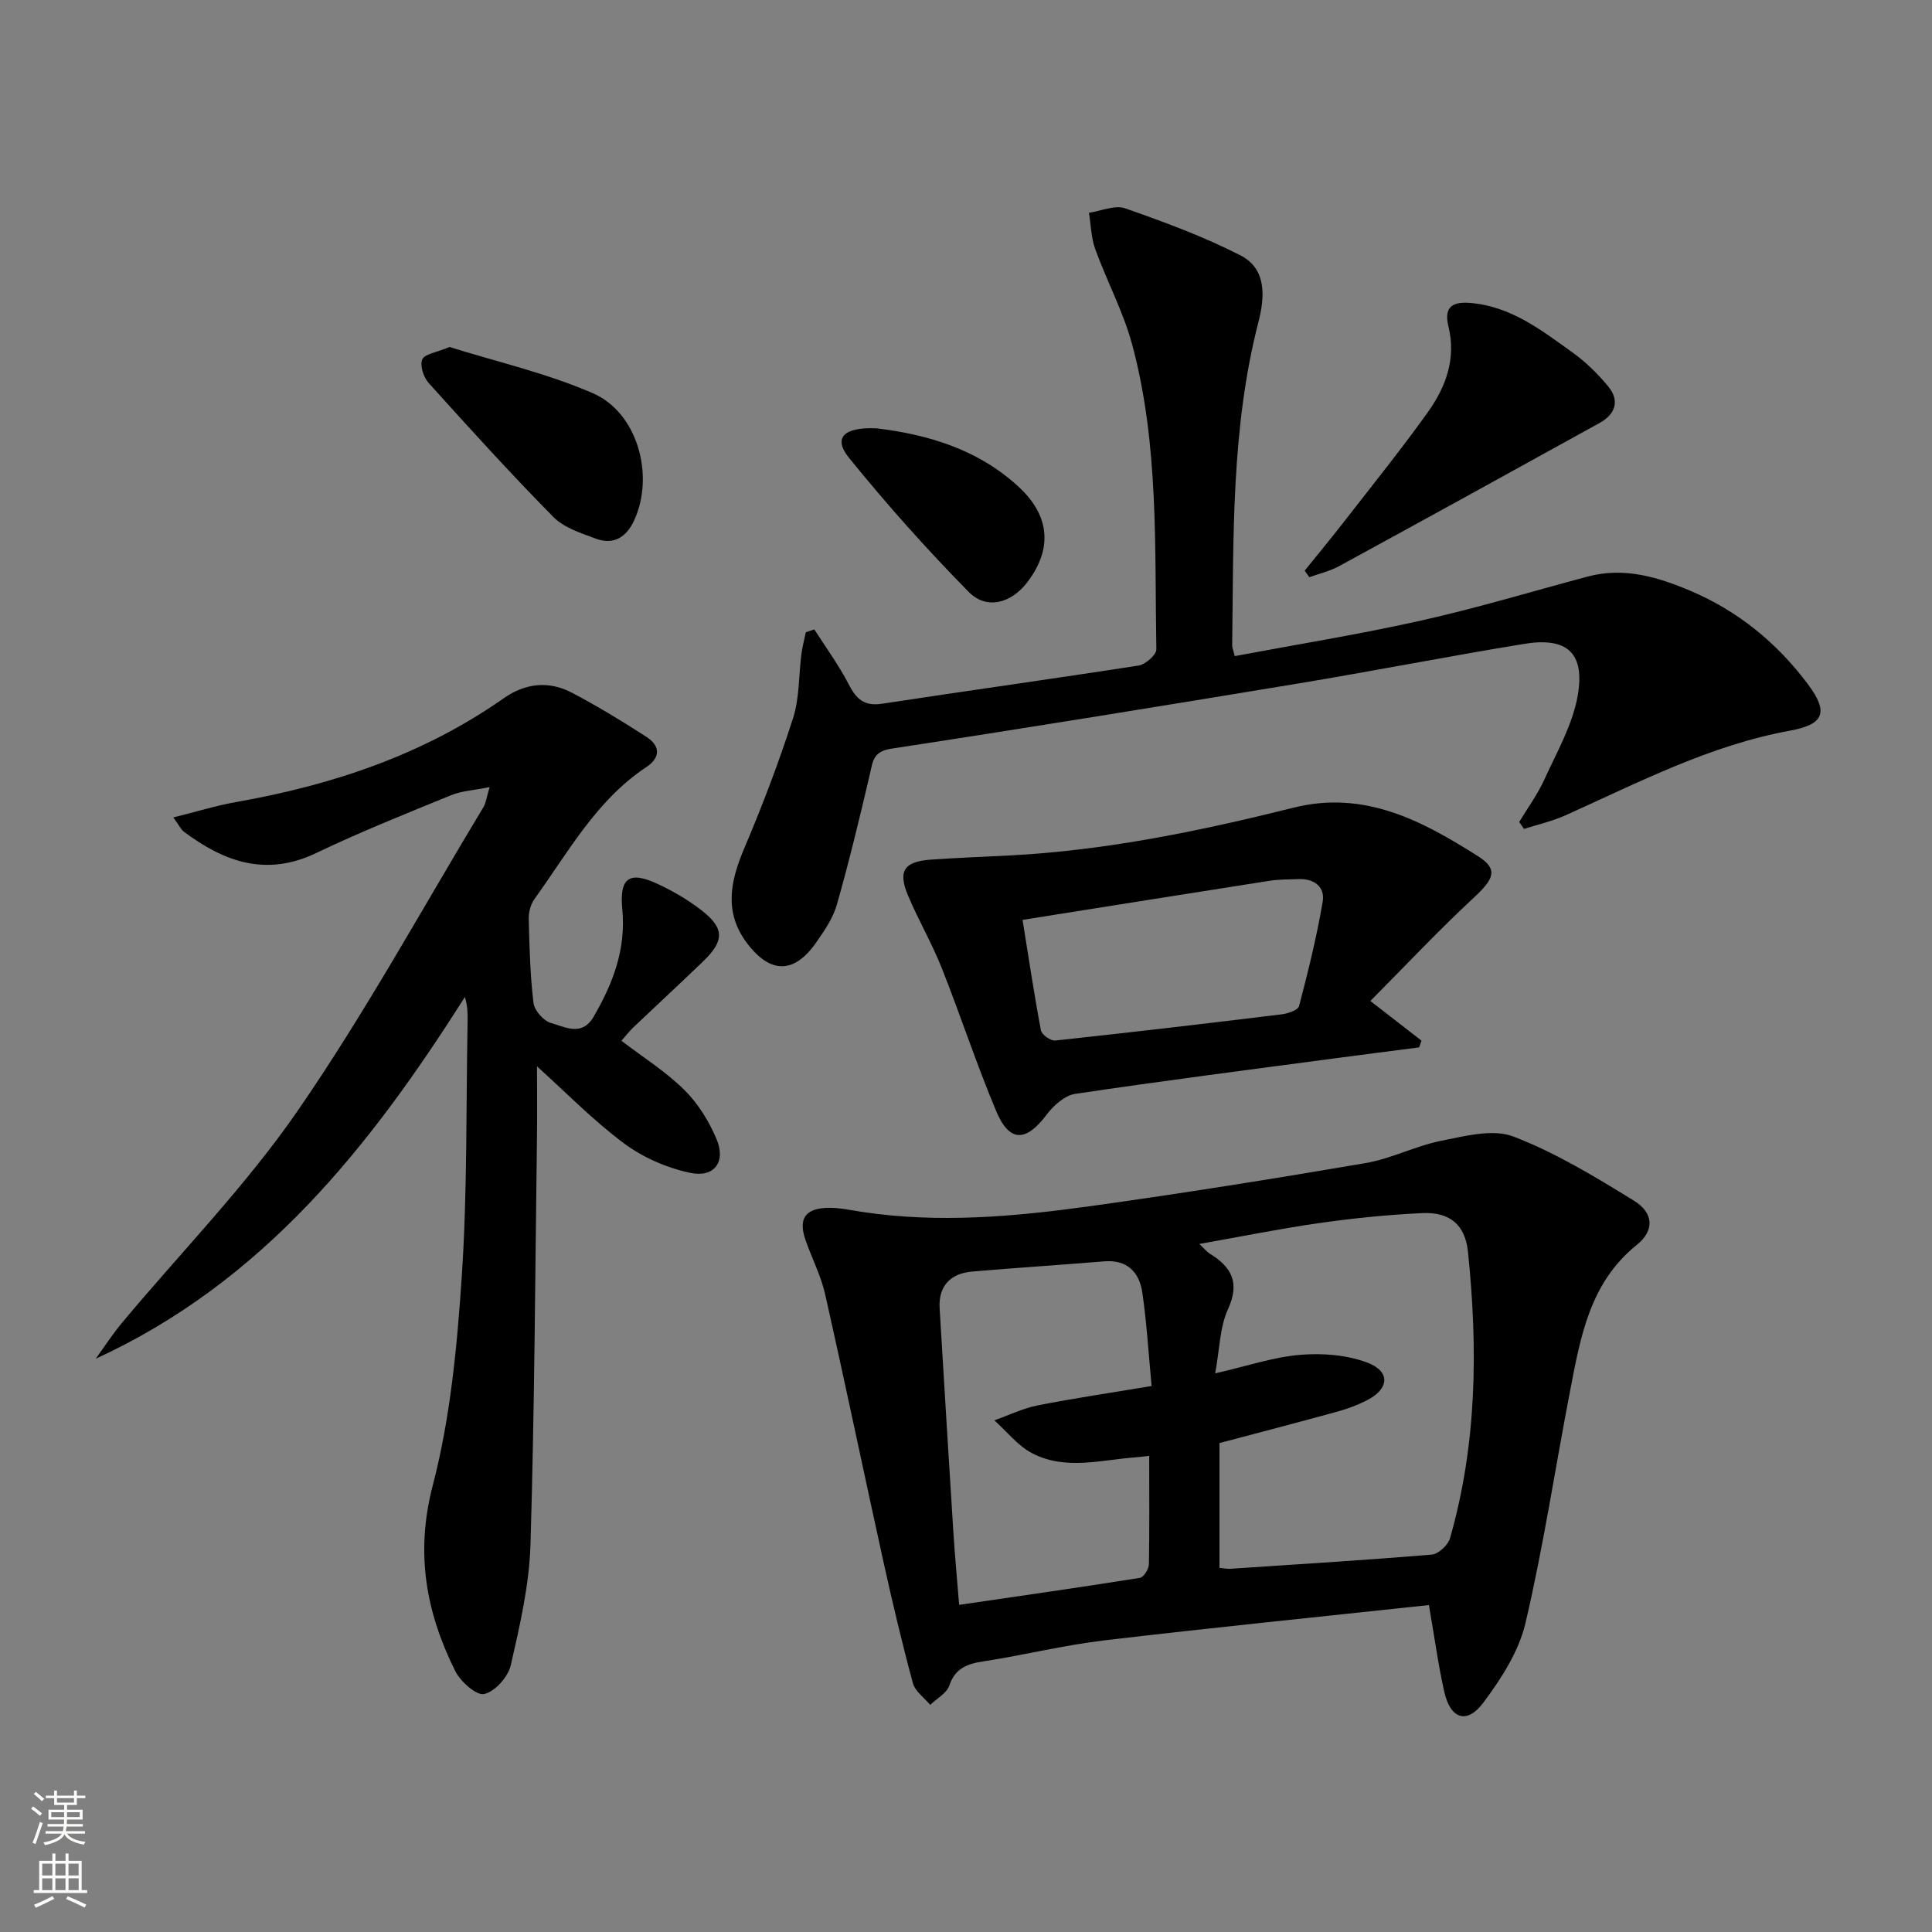 <svg enable-background="new 0 0 400 400" viewBox="0 0 400 400" xmlns="http://www.w3.org/2000/svg"><rect x="0" y="0" width="400" height="400" fill="#808080" stroke="none"/><g fill="#010000"><path d="m295.84 332.31c-22.66 2.44-44.95 4.68-67.2 7.31-8.38.99-16.63 3.06-24.99 4.34-3.39.52-5.87 1.38-7.11 5.02-.55 1.6-2.59 2.68-3.95 4-1.24-1.5-3.13-2.81-3.59-4.52-2.25-8.31-4.23-16.69-6.09-25.1-4.07-18.46-7.92-36.97-12.08-55.42-.87-3.85-2.76-7.46-4.06-11.22-1.48-4.25-.17-6.43 4.31-6.64 2.44-.12 4.93.46 7.39.83 15.81 2.39 31.56.99 47.21-1.18 19.05-2.65 38.06-5.68 57.02-8.92 5.35-.91 10.38-3.57 15.72-4.63 4.91-.97 10.66-2.51 14.92-.87 8.74 3.35 16.92 8.33 24.95 13.28 4.12 2.54 4.27 6.19.6 9.14-9.7 7.79-11.64 18.93-13.78 30.02-3.11 16.1-5.54 32.35-9.28 48.3-1.38 5.88-5.03 11.53-8.73 16.48-3.39 4.54-6.8 3.38-8.08-2.26-1.23-5.47-1.98-11.06-3.18-17.96zm-43.36-33.54v25.84c.94.09 1.58.23 2.22.19 13.92-.92 27.85-1.78 41.74-2.94 1.38-.12 3.35-1.95 3.76-3.36 5.6-19.48 5.79-39.36 3.73-59.32-.58-5.62-3.76-8.28-9.49-8.02-7.11.33-14.23 1.06-21.28 2.06-8.08 1.15-16.1 2.78-24.85 4.33 1.19 1.13 1.6 1.66 2.13 1.99 4.56 2.78 6.32 6.02 3.79 11.55-1.7 3.73-1.71 8.22-2.64 13.25 6.68-1.53 12.09-3.38 17.62-3.84 4.58-.38 9.62.01 13.87 1.61 4.84 1.83 4.56 5.42-.03 7.78-1.9.98-3.95 1.76-6.02 2.33-8.1 2.24-16.25 4.35-24.55 6.55zm-14.55 2.65c-1.36.15-2.01.24-2.67.29-7.23.53-14.64 2.76-21.54-.82-2.99-1.55-5.26-4.51-7.85-6.82 2.99-1.06 5.9-2.49 8.98-3.1 7.6-1.5 15.27-2.62 23.58-4.01-.65-6.82-1.01-13.11-1.92-19.32-.62-4.22-3.09-6.89-7.91-6.49-9.1.75-18.22 1.33-27.31 2.11-4.67.4-7.02 3.16-6.75 7.59.93 15.43 1.86 30.86 2.84 46.29.31 4.89.77 9.78 1.2 15.13 12.83-1.88 25.14-3.63 37.42-5.59.78-.12 1.85-1.83 1.87-2.82.13-7.28.06-14.59.06-22.44z"/><path d="m128.66 215.48c4.49 3.43 9.18 6.38 13.03 10.18 2.84 2.81 5.12 6.51 6.68 10.22 1.95 4.66-.47 7.99-5.44 6.95-4.82-1.01-9.79-3.17-13.74-6.11-6.51-4.86-12.25-10.76-18.01-15.94 0 4.11.06 9.61-.01 15.11-.37 27.97-.5 55.95-1.34 83.9-.25 8.37-2.2 16.76-4.08 24.98-.55 2.41-3.26 5.44-5.5 5.96-1.59.37-4.9-2.56-5.99-4.74-6.06-12.17-8.31-24.44-4.67-38.41 3.65-14 5.04-28.75 6.01-43.26 1.18-17.59.88-35.27 1.21-52.92.03-1.59 0-3.17-.56-4.99-19.61 30.97-41.81 59.01-76.43 74.9 1.82-2.51 3.51-5.14 5.5-7.51 12.16-14.57 25.57-28.26 36.3-43.81 13.95-20.21 25.79-41.87 38.5-62.93.48-.79.57-1.81 1.25-4.1-3.23.65-5.77.78-7.98 1.68-9.38 3.84-18.81 7.6-27.95 11.98-10.34 4.95-19.03 1.82-27.36-4.42-.61-.46-.96-1.27-2.2-2.96 4.77-1.18 8.88-2.46 13.09-3.2 19.86-3.51 38.63-9.77 55.3-21.46 4.5-3.16 9.34-3.68 14.13-1.16 5.29 2.77 10.4 5.89 15.42 9.13 2.88 1.86 3.01 4.27-.05 6.3-10.32 6.85-16.1 17.56-23.09 27.24-.81 1.12-1.25 2.77-1.21 4.17.14 5.82.29 11.66.99 17.42.19 1.55 2.1 3.7 3.62 4.12 2.9.8 6.39 2.89 8.83-1.31 4.01-6.89 6.72-14.01 5.93-22.23-.63-6.59 1.46-8 7.41-5.21 3.14 1.47 6.21 3.26 8.94 5.38 4.82 3.73 4.83 6.33.41 10.59-4.79 4.62-9.69 9.14-14.52 13.73-.81.78-1.51 1.7-2.42 2.73z"/><path d="m314.53 170.19c1.76-2.92 3.81-5.71 5.21-8.79 2.59-5.69 5.86-11.37 6.91-17.39 1.54-8.87-2.24-12.14-11.04-10.71-15.72 2.57-31.36 5.65-47.07 8.25-27.99 4.63-55.99 9.18-84.04 13.46-3.78.58-3.79 2.65-4.41 5.31-2.11 9.01-4.28 18.02-6.81 26.92-.79 2.8-2.56 5.4-4.26 7.84-4.57 6.56-9.47 6.62-14.33.23-4.86-6.4-3.49-12.88-.58-19.72 3.75-8.82 7.16-17.81 10.09-26.92 1.34-4.18 1.15-8.86 1.73-13.3.19-1.5.6-2.98.91-4.47.59-.19 1.17-.39 1.76-.58 2.41 3.78 5.09 7.42 7.13 11.39 1.57 3.06 3.23 4.55 6.9 3.99 17.69-2.71 35.43-5.15 53.11-7.91 1.42-.22 3.69-2.21 3.67-3.35-.37-21.09.55-42.34-4.97-62.97-1.83-6.83-5.26-13.22-7.69-19.91-.85-2.35-.88-5-1.29-7.51 2.52-.36 5.36-1.66 7.49-.92 8.11 2.84 16.25 5.84 23.89 9.75 5.49 2.81 5.01 8.73 3.7 13.81-5.67 22.02-5.13 44.51-5.43 66.94-.01.47.22.94.53 2.21 12.86-2.42 25.76-4.49 38.49-7.34 11.63-2.6 23.06-6.05 34.58-9.13 7.53-2.02 14.54.1 21.31 2.97 9.85 4.18 17.92 10.79 24.32 19.36 4.31 5.78 3.31 8.29-3.76 9.58-16.57 3.02-31.35 10.73-46.48 17.53-2.73 1.22-5.71 1.89-8.57 2.81-.35-.48-.67-.95-1-1.43z"/><path d="m283.72 207.24c4.3 3.34 7.44 5.78 10.58 8.21-.16.47-.32.93-.48 1.4-5.67.74-11.35 1.45-17.02 2.21-18.08 2.41-36.17 4.72-54.21 7.42-2.17.32-4.49 2.43-5.92 4.33-4.26 5.65-7.68 5.75-10.42-.77-4.11-9.77-7.4-19.88-11.32-29.74-2.02-5.07-4.81-9.84-6.93-14.88-2.14-5.09-.83-7.04 4.69-7.44 5.46-.39 10.94-.58 16.42-.87 19.96-1.04 39.43-5.08 58.75-9.9 14.68-3.66 26.63 2.75 38.23 10.11 4.14 2.63 3.2 4.69-.93 8.51-7.35 6.82-14.23 14.16-21.44 21.41zm-72.01-16.79c1.28 7.92 2.39 15.42 3.8 22.87.17.9 2.02 2.21 2.96 2.11 15.66-1.68 31.31-3.52 46.94-5.43 1.28-.16 3.33-.87 3.55-1.71 1.87-7.15 3.66-14.34 4.89-21.62.52-3.09-1.81-4.8-5.05-4.66-1.99.08-4.01.04-5.97.35-16.84 2.63-33.66 5.32-51.12 8.09z"/><path d="m270.12 118.15c2.75-3.42 5.56-6.8 8.25-10.27 5.8-7.47 11.75-14.85 17.25-22.54 3.72-5.21 5.91-11.08 4.26-17.77-.89-3.62.42-5.18 4.41-4.86 8.45.66 14.77 5.6 21.22 10.22 2.79 2 5.35 4.49 7.52 7.16 2.35 2.9 1.39 5.68-1.8 7.45-17.97 9.94-35.97 19.85-54 29.68-1.9 1.04-4.09 1.54-6.14 2.28-.33-.46-.65-.91-.97-1.35z"/><path d="m93.07 71.84c9.55 3 19.98 5.38 29.63 9.55 9.3 4.02 12.85 16.99 8.63 26.28-1.61 3.54-4.27 5.24-8.01 3.84-3.08-1.15-6.57-2.26-8.77-4.49-8.86-8.99-17.36-18.36-25.81-27.74-1.05-1.17-1.85-3.63-1.32-4.86.49-1.14 2.93-1.43 5.65-2.58z"/><path d="m181.45 88.68c10.27 1.22 21.05 4.21 29.68 12.33 6.31 5.94 6.74 12.78 1.54 19.56-3.31 4.32-8.39 5.75-12.1 1.99-8.71-8.85-17.01-18.16-24.83-27.82-3.25-4.01-1.18-6.36 5.71-6.06z"/></g><path d="m6.44 374.46.42-.45c.65.47 1.27.95 1.85 1.44l-.45.49c-.65-.56-1.25-1.06-1.82-1.48m.93 7.33-.63-.26c.55-1.36 1.05-2.8 1.52-4.33.19.1.38.19.59.27-.46 1.29-.95 2.73-1.48 4.32m-.38-10.38.44-.42c.43.34 1.01.82 1.74 1.44l-.49.49c-.53-.51-1.09-1.01-1.69-1.51m2.5.35h1.72v-1.04h.59v1.04h3.52v-1.04h.59v1.04h1.75v.53h-1.75v1.42h-2.03v.97h3.22v2.03h-3.24c0 .35-.01.66-.03.93h3.32v.53h-3.37c-.03.27-.08.58-.15.94h3.96v.53h-3.71c.67.92 1.93 1.48 3.79 1.68-.13.24-.23.44-.29.59-2.13-.38-3.48-1.08-4.04-2.12-.43.97-1.77 1.72-4.03 2.23-.09-.19-.2-.37-.33-.55 2.1-.42 3.37-1.03 3.81-1.83h-3.36v-.53h3.58c.08-.29.13-.61.16-.94h-3.33v-.53h3.39c.02-.27.04-.58.04-.93h-3.23v-2.03h3.25v-.97h-2.07v-1.42h-1.73zm1.12 3.44v1h2.65c.01-.3.02-.44.01-.4v-.25-.35zm1.19-2h3.52v-.91h-3.52zm4.71 2h-2.63v.59c0 .15-.01.28-.01.4h2.64z" fill="#fbfcfa"/><path d="m13.56 383.74h.63v1.52h2.72v6.07h1.13v.6h-11.06v-.6h1.13v-6.07h2.73v-1.52h.63v1.52h2.1v-1.52zm-2.69 8.83.38.56c-1.24.63-2.53 1.25-3.85 1.85-.1-.21-.21-.42-.34-.63 1.36-.55 2.63-1.15 3.81-1.78m-2.13-4.27h2.1v-2.45h-2.1zm0 3.04h2.1v-2.46h-2.1zm2.72-3.04h2.1v-2.45h-2.1zm0 3.04h2.1v-2.46h-2.1zm6.07 3.6c-1.41-.71-2.7-1.3-3.86-1.78l.35-.56c1.45.62 2.75 1.19 3.84 1.72zm-1.25-9.09h-2.1v2.45h2.1zm-2.09 5.49h2.1v-2.46h-2.1z" fill="#fbfcfa"/></svg>
